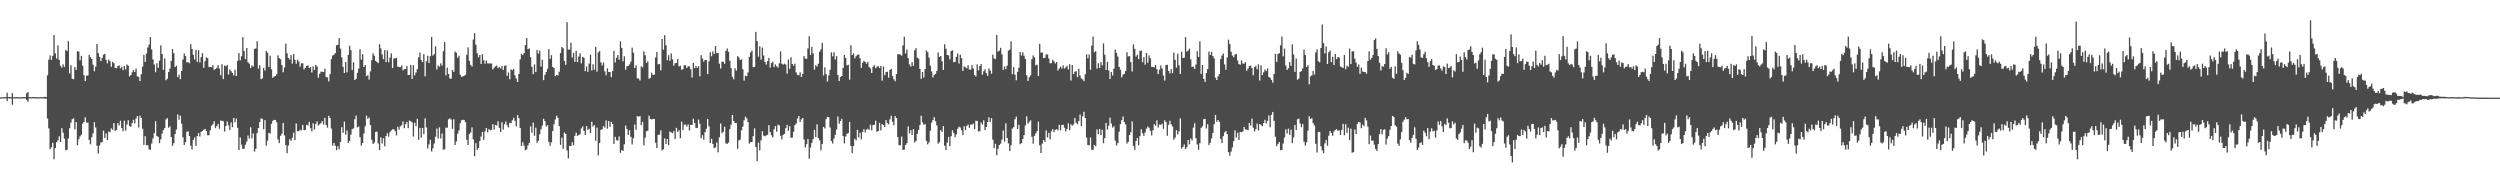 <?xml version="1.0" encoding="UTF-8"?>
<svg xmlns="http://www.w3.org/2000/svg" width="1920" height="150">
  <path d="M0 74.793h1v1.000H0zM1 74.642h1v1.000H1zM2 74.635h1v1.000H2zM3 74.631h1v1.000H3zM4 74.475h1v1.057H4zM5 71.182h1v6.498H5zM6 74.537h1v1.000H6zM7 74.617h1v1.000H7zM8 74.597h1v1.000H8zM9 71.502h1v8.936H9zM10 74.626h1v1.000H10zM11 74.665h1v1.000H11zM12 74.598h1v1.000H12zM13 74.592h1v1.040H13zM14 74.625h1v1.000H14zM15 74.679h1v1.000H15zM16 74.648h1v1.000H16zM17 74.550h1v1.000H17zM18 74.567h1v1.000H18zM19 74.557h1v1.000H19zM20 71.638h1v5.167H20zM21 70.715h1v7.396H21zM22 74.588h1v1.000H22zM23 74.568h1v1.000H23zM24 74.636h1v1.000H24zM25 74.465h1v1.000H25zM26 74.576h1v1.000H26zM27 74.652h1v1.000H27zM28 74.657h1v1.000H28zM29 74.660h1v1.000H29zM30 74.577h1v1.000H30zM31 74.592h1v1.000H31zM32 74.611h1v1.000H32zM33 74.587h1v1.000H33zM34 74.259h1v1.542H34zM35 74.608h1v1.193H35zM36 57.826h1v33.210H36zM37 45.817h1v52.781H37zM38 42.595h1v71.868H38zM39 45.966h1v67.171H39zM40 42.871h1v66.801H40zM41 26.895h1v95.433H41zM42 40.938h1v72.703H42zM43 44.939h1v64.249H43zM44 34.881h1v72.914H44zM45 46.029h1v58.609H45zM46 50.495h1v58.624H46zM47 51.877h1v46.551H47zM48 49.399h1v52.470H48zM49 51.398h1v55.113H49zM50 38.244h1v77.168H50zM51 39.194h1v75.799H51zM52 31.576h1v74.837H52zM53 56.476h1v41.958H53zM54 50.119h1v44.061H54zM55 60.505h1v31.031H55zM56 60.844h1v29.976H56zM57 51.506h1v47.853H57zM58 53.669h1v40.078H58zM59 39.269h1v72.251H59zM60 39.699h1v67.264H60zM61 46.347h1v58.395H61zM62 42.930h1v60.538H62zM63 50.426h1v44.609H63zM64 57.725h1v35.933H64zM65 62.245h1v27.861H65zM66 58.047h1v36.204H66zM67 57.943h1v36.095H67zM68 42.119h1v65.331H68zM69 43.927h1v66.906H69zM70 45.289h1v60.131H70zM71 49.671h1v52.781H71zM72 54.671h1v39.164H72zM73 51.183h1v46.739H73zM74 33.816h1v78.085H74zM75 40.749h1v77.139H75zM76 43.666h1v68.092H76zM77 46.964h1v62.443H77zM78 44.401h1v64.686H78zM79 41.979h1v58.321H79zM80 41.331h1v64.532H80zM81 45.959h1v56.536H81zM82 48.635h1v58.864H82zM83 45.655h1v55.407H83zM84 46.956h1v54.593H84zM85 51.232h1v47.399H85zM86 47.581h1v52.131H86zM87 48.524h1v45.988H87zM88 52.061h1v48.457H88zM89 52.404h1v47.358H89zM90 50.754h1v43.829H90zM91 50.221h1v46.109H91zM92 52.416h1v40.326H92zM93 51.265h1v47.035H93zM94 53.879h1v46.877H94zM95 50.621h1v42.098H95zM96 53.308h1v46.995H96zM97 49.492h1v46.157H97zM98 50.470h1v41.904H98zM99 58.694h1v38.024H99zM100 57.658h1v39.747H100zM101 55.528h1v38.989H101zM102 53.835h1v38.179H102zM103 55.259h1v39.479H103zM104 52.624h1v38.460H104zM105 58.657h1v30.435H105zM106 59.006h1v38.892H106zM107 62.183h1v26.717H107zM108 56.970h1v33.678H108zM109 51.257h1v47.622H109zM110 42.160h1v69.174H110zM111 47.567h1v57.036H111zM112 41.101h1v70.502H112zM113 36.520h1v74.949H113zM114 34.179h1v80.484H114zM115 28.429h1v86.601H115zM116 37.988h1v72.229H116zM117 45.593h1v60.740H117zM118 49.577h1v52.718H118zM119 55.499h1v37.594H119zM120 48.517h1v55.885H120zM121 52.095h1v53.040H121zM122 46.596h1v63.350H122zM123 34.858h1v72.221H123zM124 41.544h1v61.076H124zM125 53.614h1v46.218H125zM126 44.889h1v53.445H126zM127 61.584h1v30.139H127zM128 60.454h1v30.248H128zM129 55.359h1v42.674H129zM130 52.701h1v44.352H130zM131 46.807h1v58.414H131zM132 37.610h1v74.387H132zM133 40.915h1v69.040H133zM134 51.479h1v51.507H134zM135 50.502h1v48.962H135zM136 59.254h1v28.629H136zM137 57.274h1v34.616H137zM138 60.842h1v27.954H138zM139 54.487h1v40.478H139zM140 45.734h1v59.742H140zM141 41.006h1v70.364H141zM142 43.064h1v66.101H142zM143 47.914h1v53.319H143zM144 47.722h1v53.135H144zM145 48.588h1v55.865H145zM146 33.871h1v78.022H146zM147 37.585h1v77.165H147zM148 42.074h1v65.392H148zM149 45.661h1v59.842H149zM150 38.311h1v73.822H150zM151 47.553h1v57.000H151zM152 38.562h1v63.654H152zM153 47.916h1v56.930H153zM154 43.944h1v57.340H154zM155 40.861h1v59.690H155zM156 52.146h1v47.494H156zM157 47.013h1v51.991H157zM158 44.024h1v56.524H158zM159 44.708h1v59.137H159zM160 51.517h1v52.369H160zM161 51.386h1v48.644H161zM162 51.732h1v44.878H162zM163 50.026h1v45.400H163zM164 53.593h1v39.581H164zM165 53.024h1v45.399H165zM166 52.122h1v44.761H166zM167 50.017h1v45.182H167zM168 52.699h1v46.143H168zM169 57.865h1v34.722H169zM170 49.366h1v43.405H170zM171 60.737h1v32.417H171zM172 50.332h1v50.763H172zM173 50.876h1v45.883H173zM174 49.808h1v43.474H174zM175 57.212h1v38.991H175zM176 53.333h1v46.414H176zM177 54.709h1v39.300H177zM178 56.035h1v41.675H178zM179 57.965h1v32.624H179zM180 53.493h1v40.524H180zM181 58.364h1v32.645H181zM182 46.738h1v51.404H182zM183 40.753h1v74.483H183zM184 46.273h1v59.308H184zM185 43.179h1v67.930H185zM186 28.519h1v85.853H186zM187 39.208h1v74.944H187zM188 45.352h1v65.757H188zM189 36.868h1v71.865H189zM190 47.878h1v56.231H190zM191 48.913h1v57.549H191zM192 52.198h1v45.532H192zM193 50.206h1v56.012H193zM194 51.153h1v51.338H194zM195 37.528h1v78.849H195zM196 37.220h1v77.054H196zM197 31.638h1v70.681H197zM198 52.755h1v45.621H198zM199 50.141h1v43.649H199zM200 60.809h1v30.056H200zM201 60.155h1v31.149H201zM202 52.033h1v47.210H202zM203 54.188h1v38.056H203zM204 39.072h1v72.859H204zM205 40.464h1v67.633H205zM206 51.465h1v50.609H206zM207 42.731h1v59.826H207zM208 53.187h1v41.924H208zM209 59.735h1v33.104H209zM210 58.774h1v33.304H210zM211 58.376h1v33.790H211zM212 57.022h1v36.861H212zM213 42.494h1v64.646H213zM214 44.632h1v65.272H214zM215 45.516h1v58.783H215zM216 49.929h1v52.761H216zM217 55.518h1v38.877H217zM218 51.787h1v52.204H218zM219 33.500h1v77.981H219zM220 40.974h1v76.683H220zM221 44.490h1v67.223H221zM222 45.728h1v61.262H222zM223 42.334h1v65.805H223zM224 48.856h1v56.851H224zM225 41.442h1v60.465H225zM226 45.889h1v61.746H226zM227 48.947h1v45.952H227zM228 45.854h1v54.927H228zM229 47.264h1v53.517H229zM230 51.210h1v48.461H230zM231 48.629h1v51.515H231zM232 48.664h1v47.303H232zM233 53.339h1v46.629H233zM234 52.092h1v47.673H234zM235 50.704h1v45.153H235zM236 50.176h1v46.220H236zM237 52.299h1v41.245H237zM238 51.553h1v46.908H238zM239 55.672h1v45.219H239zM240 51.006h1v43.616H240zM241 53.833h1v45.689H241zM242 49.881h1v45.456H242zM243 51.083h1v42.122H243zM244 59.702h1v36.703H244zM245 56.798h1v38.623H245zM246 55.054h1v39.563H246zM247 55.070h1v37.895H247zM248 55.355h1v40.237H248zM249 52.738h1v37.761H249zM250 59.207h1v36.772H250zM251 59.471h1v38.566H251zM252 62.521h1v26.389H252zM253 56.956h1v33.701H253zM254 45.422h1v53.295H254zM255 42.655h1v69.125H255zM256 41.930h1v67.849H256zM257 40.809h1v71.128H257zM258 34.767h1v80.586H258zM259 34.339h1v77.979H259zM260 29.243h1v85.455H260zM261 37.319h1v71.676H261zM262 44.085h1v53.593H262zM263 51.295h1v50.739H263zM264 56.049h1v37.410H264zM265 47.661h1v55.834H265zM266 55.554h1v44.601H266zM267 42.161h1v67.565H267zM268 35.142h1v73.050H268zM269 38.627h1v64.770H269zM270 53.798h1v45.434H270zM271 47.806h1v50.729H271zM272 61.417h1v30.171H272zM273 60.612h1v28.162H273zM274 55.919h1v41.945H274zM275 52.650h1v44.553H275zM276 37.848h1v67.532H276zM277 45.768h1v66.065H277zM278 41.601h1v68.205H278zM279 51.463h1v51.161H279zM280 49.907h1v47.125H280zM281 58.400h1v30.414H281zM282 57.747h1v33.549H282zM283 61.149h1v29.181H283zM284 54.772h1v41.298H284zM285 46.228h1v61.064H285zM286 40.961h1v69.687H286zM287 42.774h1v66.752H287zM288 46.673h1v54.734H288zM289 47.577h1v53.517H289zM290 48.492h1v61.669H290zM291 33.972h1v81.212H291zM292 37.161h1v68.289H292zM293 41.851h1v68.336H293zM294 45.409h1v60.710H294zM295 38.486h1v73.864H295zM296 47.738h1v56.718H296zM297 38.778h1v63.554H297zM298 47.789h1v57.187H298zM299 44.237h1v57.278H299zM300 40.912h1v59.340H300zM301 52.156h1v47.212H301zM302 44.907h1v54.341H302zM303 44.858h1v55.876H303zM304 44.444h1v59.531H304zM305 51.107h1v46.276H305zM306 51.529h1v48.098H306zM307 51.548h1v45.530H307zM308 50.185h1v45.948H308zM309 53.956h1v39.391H309zM310 53.116h1v45.338H310zM311 52.936h1v42.476H311zM312 50.650h1v43.013H312zM313 57.639h1v40.798H313zM314 57.552h1v34.998H314zM315 49.828h1v43.335H315zM316 60.627h1v33.341H316zM317 50.093h1v54.806H317zM318 57.879h1v36.432H318zM319 55.611h1v41.315H319zM320 53.091h1v38.194H320zM321 44.103h1v63.267H321zM322 40.377h1v57.849H322zM323 46.004h1v59.766H323zM324 47.726h1v50.596H324zM325 41.559h1v61.466H325zM326 58.588h1v32.319H326zM327 46.991h1v50.901H327zM328 42.790h1v71.271H328zM329 48.404h1v62.502H329zM330 43.091h1v64.260H330zM331 28.354h1v87.971H331zM332 42.704h1v71.217H332zM333 41.563h1v68.667H333zM334 35.554h1v69.441H334zM335 53.338h1v45.388H335zM336 50.220h1v56.114H336zM337 51.262h1v46.528H337zM338 48.637h1v57.760H338zM339 50.280h1v52.199H339zM340 39.389h1v75.546H340zM341 32.286h1v82.329H341zM342 57.839h1v40.164H342zM343 51.985h1v46.092H343zM344 56.801h1v34.863H344zM345 60.190h1v30.697H345zM346 60.540h1v31.248H346zM347 53.741h1v45.152H347zM348 55.218h1v36.425H348zM349 39.519h1v71.836H349zM350 40.533h1v68.123H350zM351 44.336h1v58.380H351zM352 42.731h1v57.401H352zM353 57.434h1v37.180H353zM354 58.984h1v33.408H354zM355 58.683h1v33.275H355zM356 58.231h1v33.978H356zM357 57.422h1v36.452H357zM358 42.034h1v65.344H358zM359 36.362h1v74.989H359zM360 46.747h1v56.125H360zM361 49.796h1v52.055H361zM362 51.124h1v46.711H362zM363 30.353h1v76.736H363zM364 25.482h1v94.441H364zM365 34.299h1v75.612H365zM366 40.918h1v74.162H366zM367 44.040h1v69.572H367zM368 42.236h1v66.163H368zM369 49.136h1v55.714H369zM370 41.593h1v59.725H370zM371 46.250h1v61.188H371zM372 48.953h1v51.982H372zM373 46.480h1v51.829H373zM374 48.701h1v52.906H374zM375 48.743h1v50.491H375zM376 48.744h1v51.347H376zM377 48.766h1v50.947H377zM378 53.315h1v42.133H378zM379 52.012h1v47.593H379zM380 50.899h1v45.042H380zM381 50.326h1v46.092H381zM382 52.397h1v40.806H382zM383 51.372h1v46.903H383zM384 52.659h1v48.698H384zM385 50.705h1v43.210H385zM386 53.723h1v45.800H386zM387 50.588h1v44.849H387zM388 50.210h1v43.067H388zM389 58.191h1v37.958H389zM390 55.644h1v42.190H390zM391 60.858h1v33.513H391zM392 53.342h1v41.283H392zM393 53.942h1v38.456H393zM394 52.912h1v37.567H394zM395 57.851h1v34.950H395zM396 60.389h1v36.711H396zM397 62.947h1v25.485H397zM398 56.770h1v33.946H398zM399 45.583h1v52.755H399zM400 41.364h1v70.814H400zM401 42.303h1v66.954H401zM402 40.739h1v71.062H402zM403 34.549h1v80.860H403zM404 29.295h1v85.445H404zM405 37.801h1v73.895H405zM406 37.241h1v72.520H406zM407 43.918h1v53.171H407zM408 51.284h1v50.720H408zM409 56.960h1v37.200H409zM410 49.409h1v54.871H410zM411 55.335h1v42.724H411zM412 38.332h1v71.314H412zM413 41.201h1v66.896H413zM414 38.820h1v64.340H414zM415 51.080h1v48.267H415zM416 45.859h1v50.608H416zM417 61.546h1v29.701H417zM418 57.486h1v35.503H418zM419 55.302h1v41.888H419zM420 52.791h1v43.294H420zM421 37.780h1v71.113H421zM422 45.198h1v66.752H422zM423 42.337h1v66.994H423zM424 51.368h1v49.304H424zM425 52.255h1v43.174H425zM426 58.498h1v33.273H426zM427 57.641h1v31.228H427zM428 57.982h1v32.540H428zM429 55.072h1v41.789H429zM430 40.735h1v70.545H430zM431 36.114h1v69.677H431zM432 37.047h1v77.245H432zM433 46.808h1v54.929H433zM434 49.819h1v53.099H434zM435 17.051h1v98.464H435zM436 38.064h1v83.562H436zM437 38.109h1v73.927H437zM438 32.805h1v79.399H438zM439 44.173h1v65.016H439zM440 40.604h1v71.056H440zM441 47.532h1v56.739H441zM442 39.075h1v62.812H442zM443 47.720h1v56.693H443zM444 43.398h1v60.268H444zM445 40.910h1v62.101H445zM446 48.672h1v49.970H446zM447 43.600h1v53.423H447zM448 44.404h1v56.087H448zM449 54.626h1v49.115H449zM450 51.071h1v45.723H450zM451 55.150h1v44.646H451zM452 48.804h1v50.000H452zM453 42.006h1v60.213H453zM454 54.137h1v39.428H454zM455 49.362h1v47.873H455zM456 53.536h1v42.518H456zM457 36.054h1v72.052H457zM458 55.065h1v42.893H458zM459 40.244h1v79.121H459zM460 39.232h1v70.651H460zM461 47.901h1v51.895H461zM462 50.281h1v48.882H462zM463 47.993h1v48.827H463zM464 54.794h1v43.188H464zM465 57.849h1v34.625H465zM466 52.494h1v46.278H466zM467 55.318h1v37.622H467zM468 55.277h1v42.119H468zM469 59.238h1v34.378H469zM470 54.613h1v40.663H470zM471 39.087h1v71.460H471zM472 47.900h1v57.168H472zM473 44.332h1v63.274H473zM474 42.309h1v65.685H474zM475 45.815h1v58.967H475zM476 31.753h1v85.650H476zM477 36.782h1v78.490H477zM478 47.048h1v68.845H478zM479 43.332h1v67.503H479zM480 53.526h1v42.890H480zM481 50.884h1v48.258H481zM482 50.685h1v52.905H482zM483 49.464h1v50.562H483zM484 47.285h1v57.771H484zM485 36.624h1v74.341H485zM486 40.433h1v65.795H486zM487 52.223h1v43.405H487zM488 50.194h1v49.494H488zM489 60.158h1v29.082H489zM490 60.430h1v29.100H490zM491 61.856h1v27.269H491zM492 50.936h1v45.207H492zM493 51.698h1v41.920H493zM494 39.387h1v72.281H494zM495 42.371h1v63.414H495zM496 48.353h1v52.467H496zM497 47.196h1v53.128H497zM498 60.535h1v28.286H498zM499 59.740h1v31.653H499zM500 55.827h1v35.960H500zM501 57.559h1v33.746H501zM502 57.271h1v34.142H502zM503 44.161h1v65.459H503zM504 39.924h1v73.812H504zM505 49.425h1v54.159H505zM506 49.122h1v54.323H506zM507 54.036h1v46.063H507zM508 29.953h1v85.490H508zM509 38.221h1v76.479H509zM510 27.055h1v79.265H510zM511 34.765h1v75.800H511zM512 46.210h1v60.563H512zM513 42.380h1v69.054H513zM514 46.712h1v54.301H514zM515 41.007h1v60.678H515zM516 45.590h1v56.718H516zM517 50.406h1v50.238H517zM518 48.478h1v58.326H518zM519 48.378h1v49.827H519zM520 45.326h1v55.952H520zM521 50.927h1v49.146H521zM522 50.471h1v55.606H522zM523 53.541h1v39.903H523zM524 53.170h1v46.767H524zM525 50.050h1v45.808H525zM526 50.230h1v45.417H526zM527 52.276h1v44.906H527zM528 50.890h1v44.625H528zM529 51.013h1v49.251H529zM530 53.158h1v42.760H530zM531 59.469h1v36.499H531zM532 48.368h1v42.826H532zM533 52.317h1v42.096H533zM534 50.614h1v47.533H534zM535 52.139h1v46.222H535zM536 50.859h1v40.964H536zM537 58.606h1v36.433H537zM538 42.401h1v63.783H538zM539 44.878h1v58.950H539zM540 47.365h1v59.957H540zM541 46.094h1v55.448H541zM542 46.083h1v52.835H542zM543 56.957h1v34.456H543zM544 47.036h1v49.989H544zM545 40.094h1v69.777H545zM546 43.193h1v63.377H546zM547 39.414h1v71.146H547zM548 41.406h1v72.368H548zM549 35.380h1v77.854H549zM550 40.875h1v68.575H550zM551 40.765h1v76.208H551zM552 48.907h1v56.499H552zM553 52.634h1v42.224H553zM554 47.300h1v55.003H554zM555 47.468h1v53.735H555zM556 48.974h1v48.333H556zM557 39.090h1v70.983H557zM558 37.206h1v73.293H558zM559 39.748h1v69.774H559zM560 46.704h1v52.493H560zM561 52.341h1v43.437H561zM562 58.974h1v29.367H562zM563 60.861h1v32.061H563zM564 52.449h1v42.080H564zM565 54.246h1v40.241H565zM566 43.176h1v71.094H566zM567 44.223h1v63.534H567zM568 46.049h1v61.183H568zM569 45.570h1v54.510H569zM570 53.260h1v44.003H570zM571 61.934h1v30.426H571zM572 58.154h1v31.443H572zM573 58.496h1v32.371H573zM574 55.664h1v38.144H574zM575 43.615h1v66.658H575zM576 40.272h1v68.982H576zM577 38.895h1v70.176H577zM578 51.623h1v52.911H578zM579 51.361h1v47.255H579zM580 24.499h1v88.376H580zM581 31.653h1v92.151H581zM582 43.504h1v65.992H582zM583 35.597h1v79.892H583zM584 45.842h1v61.914H584zM585 36.477h1v64.349H585zM586 42.609h1v61.548H586zM587 47.503h1v57.206H587zM588 49.637h1v54.391H588zM589 46.928h1v56.667H589zM590 44.484h1v51.655H590zM591 51.875h1v49.589H591zM592 48.451h1v55.494H592zM593 47.415h1v58.098H593zM594 51.503h1v47.763H594zM595 49.462h1v47.379H595zM596 50.915h1v50.199H596zM597 51.886h1v43.804H597zM598 48.592h1v47.783H598zM599 39.489h1v64.818H599zM600 49.023h1v58.094H600zM601 49.604h1v54.022H601zM602 48.865h1v53.869H602zM603 49.602h1v48.815H603zM604 56.602h1v39.298H604zM605 45.748h1v54.687H605zM606 52.771h1v44.142H606zM607 43.986h1v61.789H607zM608 49.175h1v56.424H608zM609 50.551h1v50.659H609zM610 48.906h1v47.207H610zM611 55.618h1v39.270H611zM612 57.471h1v33.607H612zM613 57.861h1v31.212H613zM614 55.557h1v38.180H614zM615 59.124h1v32.562H615zM616 56.821h1v33.865H616zM617 42.978h1v64.127H617zM618 44.935h1v68.427H618zM619 45.143h1v65.587H619zM620 37.220h1v69.487H620zM621 27.795h1v94.131H621zM622 42.235h1v71.144H622zM623 35.977h1v73.811H623zM624 40.908h1v65.916H624zM625 53.468h1v46.265H625zM626 50.062h1v55.312H626zM627 51.101h1v44.392H627zM628 48.953h1v57.081H628zM629 39.671h1v68.100H629zM630 37.871h1v77.653H630zM631 32.847h1v77.830H631zM632 57.977h1v39.529H632zM633 51.697h1v46.982H633zM634 56.924h1v34.638H634zM635 62.544h1v27.222H635zM636 58.008h1v31.999H636zM637 53.577h1v44.347H637zM638 40.175h1v68.150H638zM639 43.268h1v66.976H639zM640 40.147h1v66.352H640zM641 45.648h1v57.867H641zM642 43.106h1v56.390H642zM643 57.577h1v31.924H643zM644 62.251h1v32.768H644zM645 59.198h1v33.731H645zM646 58.406h1v32.838H646zM647 52.193h1v52.294H647zM648 42.220h1v67.974H648zM649 44.483h1v60.312H649zM650 50.184h1v52.642H650zM651 49.725h1v52.399H651zM652 61.208h1v32.363H652zM653 34.732h1v77.309H653zM654 42.270h1v75.367H654zM655 40.890h1v71.286H655zM656 44.775h1v61.723H656zM657 43.186h1v64.653H657zM658 42.020h1v57.659H658zM659 41.820h1v63.666H659zM660 44.710h1v57.197H660zM661 52.099h1v54.900H661zM662 48.172h1v53.218H662zM663 46.742h1v52.408H663zM664 47.629h1v54.171H664zM665 48.923h1v50.663H665zM666 47.452h1v51.391H666zM667 51.358h1v48.374H667zM668 52.595h1v43.124H668zM669 56.072h1v44.042H669zM670 51.262h1v44.755H670zM671 50.057h1v45.740H671zM672 52.359h1v40.325H672zM673 51.248h1v50.077H673zM674 50.783h1v49.900H674zM675 52.226h1v42.104H675zM676 50.688h1v49.498H676zM677 61.947h1v33.412H677zM678 51.083h1v44.970H678zM679 57.820h1v39.769H679zM680 55.382h1v36.823H680zM681 55.113h1v39.504H681zM682 59.650h1v35.810H682zM683 53.779h1v37.904H683zM684 52.855h1v36.067H684zM685 58.371h1v35.167H685zM686 60.896h1v35.291H686zM687 62.426h1v26.702H687zM688 56.885h1v33.776H688zM689 41.686h1v63.510H689zM690 41.555h1v69.962H690zM691 41.984h1v69.579H691zM692 42.730h1v62.193H692zM693 34.921h1v80.275H693zM694 28.209h1v86.664H694zM695 41.069h1v70.229H695zM696 37.986h1v72.007H696zM697 44.663h1v52.474H697zM698 49.458h1v53.025H698zM699 51.148h1v48.792H699zM700 47.738h1v55.898H700zM701 50.572h1v48.589H701zM702 38.594h1v70.839H702zM703 36.999h1v71.244H703zM704 44.292h1v58.458H704zM705 45.062h1v54.681H705zM706 52.950h1v43.132H706zM707 60.494h1v28.442H707zM708 55.298h1v38.760H708zM709 59.478h1v36.433H709zM710 53.063h1v42.177H710zM711 38.778h1v69.383H711zM712 40.126h1v70.761H712zM713 44.190h1v65.194H713zM714 50.400h1v49.992H714zM715 54.832h1v39.372H715zM716 59.450h1v32.787H716zM717 57.577h1v32.458H717zM718 56.774h1v36.303H718zM719 54.601h1v41.693H719zM720 40.242h1v70.112H720zM721 43.704h1v65.524H721zM722 43.027h1v56.891H722zM723 47.051h1v54.271H723zM724 53.742h1v43.095H724zM725 34.007h1v77.926H725zM726 37.468h1v77.827H726zM727 42.226h1v67.307H727zM728 42.534h1v62.617H728zM729 45.573h1v66.740H729zM730 39.178h1v65.430H730zM731 38.659h1v61.450H731zM732 47.835h1v54.341H732zM733 47.546h1v57.901H733zM734 43.686h1v59.599H734zM735 41.130h1v57.801H735zM736 48.806h1v48.550H736zM737 42.026h1v55.896H737zM738 44.708h1v55.298H738zM739 54.469h1v49.323H739zM740 51.007h1v45.913H740zM741 51.733h1v48.218H741zM742 52.472h1v44.194H742zM743 50.140h1v45.518H743zM744 53.426h1v44.727H744zM745 53.429h1v42.252H745zM746 50.018h1v45.698H746zM747 52.666h1v42.294H747zM748 57.595h1v41.566H748zM749 58.794h1v33.863H749zM750 49.478h1v43.509H750zM751 54.046h1v46.979H751zM752 50.746h1v49.924H752zM753 49.200h1v44.908H753zM754 57.412h1v38.279H754zM755 54.713h1v37.717H755zM756 53.173h1v46.722H756zM757 56.177h1v41.355H757zM758 58.243h1v35.448H758zM759 52.526h1v37.592H759zM760 54.241h1v39.485H760zM761 56.566h1v34.169H761zM762 41.979h1v65.298H762zM763 44.946h1v68.814H763zM764 45.409h1v65.053H764zM765 26.847h1v92.402H765zM766 39.632h1v74.632H766zM767 38.928h1v72.412H767zM768 36.691h1v73.588H768zM769 41.725h1v65.485H769zM770 53.663h1v46.609H770zM771 50.970h1v57.710H771zM772 53.081h1v41.663H772zM773 50.367h1v55.604H773zM774 38.877h1v71.274H774zM775 38.057h1v77.953H775zM776 31.677h1v80.005H776zM777 56.967h1v41.811H777zM778 51.560h1v46.132H778zM779 57.357h1v34.274H779zM780 61.668h1v27.869H780zM781 55.208h1v43.855H781zM782 52.034h1v43.804H782zM783 39.925h1v70.797H783zM784 42.658h1v67.294H784zM785 40.143h1v66.681H785zM786 42.817h1v60.982H786zM787 45.317h1v51.062H787zM788 57.761h1v31.590H788zM789 62.154h1v32.809H789zM790 59.334h1v34.243H790zM791 57.897h1v34.506H791zM792 45.409h1v59.655H792zM793 42.569h1v67.747H793zM794 44.023h1v60.273H794zM795 50.196h1v52.327H795zM796 49.672h1v51.047H796zM797 58.353h1v35.092H797zM798 33.604h1v77.905H798zM799 40.404h1v77.142H799zM800 40.360h1v69.995H800zM801 44.658h1v62.869H801zM802 44.323h1v64.670H802zM803 41.743h1v58.440H803zM804 41.930h1v63.629H804zM805 44.946h1v57.107H805zM806 48.614h1v58.452H806zM807 48.485h1v52.377H807zM808 45.866h1v53.322H808zM809 47.157h1v54.417H809zM810 48.745h1v51.017H810zM811 47.628h1v51.599H811zM812 54.158h1v46.010H812zM813 52.573h1v43.222H813zM814 51.126h1v48.937H814zM815 52.631h1v43.396H815zM816 50.171h1v45.572H816zM817 52.620h1v45.501H817zM818 51.765h1v49.160H818zM819 50.408h1v48.602H819zM820 53.367h1v41.344H820zM821 49.315h1v50.665H821zM822 61.857h1v33.596H822zM823 49.914h1v46.666H823zM824 56.858h1v38.707H824zM825 55.114h1v35.566H825zM826 54.674h1v39.657H826zM827 59.254h1v36.128H827zM828 52.799h1v40.124H828zM829 58.006h1v29.898H829zM830 60.281h1v36.490H830zM831 61.005h1v28.297H831zM832 62.364h1v23.484H832zM833 56.995h1v33.633H833zM834 41.691h1v64.028H834zM835 44.810h1v66.528H835zM836 41.820h1v69.723H836zM837 53.561h1v52.011H837zM838 35.031h1v80.031H838zM839 28.061h1v86.929H839zM840 40.071h1v71.181H840zM841 39.255h1v73.038H841zM842 52.699h1v46.690H842zM843 48.627h1v54.409H843zM844 52.202h1v46.796H844zM845 47.770h1v56.064H845zM846 50.250h1v49.416H846zM847 33.379h1v76.643H847zM848 42.002h1v64.065H848zM849 53.777h1v40.617H849zM850 47.483h1v52.114H850zM851 54.115h1v42.507H851zM852 60.679h1v29.629H852zM853 55.240h1v39.634H853zM854 57.965h1v40.046H854zM855 52.725h1v44.178H855zM856 38.060h1v69.847H856zM857 40.710h1v71.014H857zM858 43.443h1v66.508H858zM859 51.336h1v49.826H859zM860 53.531h1v41.787H860zM861 59.451h1v32.869H861zM862 57.313h1v32.192H862zM863 56.795h1v36.966H863zM864 54.463h1v41.109H864zM865 40.071h1v70.210H865zM866 43.384h1v65.547H866zM867 43.037h1v60.617H867zM868 47.793h1v53.726H868zM869 54.883h1v38.329H869zM870 34.068h1v77.935H870zM871 37.500h1v77.549H871zM872 43.467h1v64.874H872zM873 42.039h1v63.994H873zM874 45.341h1v66.170H874zM875 39.093h1v65.435H875zM876 38.804h1v60.458H876zM877 47.735h1v54.673H877zM878 43.851h1v60.555H878zM879 49.715h1v52.027H879zM880 40.678h1v58.150H880zM881 48.245h1v48.983H881zM882 42.538h1v55.578H882zM883 44.818h1v55.654H883zM884 51.280h1v52.704H884zM885 51.455h1v48.557H885zM886 51.759h1v43.600H886zM887 49.966h1v46.555H887zM888 53.211h1v39.277H888zM889 56.908h1v41.017H889zM890 53.487h1v42.181H890zM891 50.271h1v45.585H891zM892 52.634h1v42.325H892zM893 58.012h1v40.886H893zM894 61.891h1v30.503H894zM895 49.875h1v43.884H895zM896 49.742h1v54.504H896zM897 54.462h1v41.422H897zM898 56.381h1v36.319H898zM899 53.067h1v42.485H899zM900 56.162h1v41.036H900zM901 40.418h1v66.906H901zM902 45.999h1v59.753H902zM903 51.930h1v48.079H903zM904 41.193h1v62.067H904zM905 50.114h1v50.725H905zM906 56.824h1v34.060H906zM907 39.755h1v74.326H907zM908 44.596h1v68.250H908zM909 44.299h1v66.663H909zM910 28.445h1v86.045H910zM911 39.650h1v73.445H911zM912 38.833h1v68.679H912zM913 37.366h1v73.438H913zM914 45.491h1v60.847H914zM915 51.407h1v56.512H915zM916 51.126h1v46.941H916zM917 52.939h1v41.744H917zM918 49.559h1v56.656H918zM919 39.380h1v71.623H919zM920 43.721h1v71.256H920zM921 31.687h1v78.314H921zM922 56.802h1v41.368H922zM923 49.927h1v47.157H923zM924 60.518h1v31.046H924zM925 62.879h1v28.471H925zM926 56.040h1v42.646H926zM927 53.027h1v42.390H927zM928 39.614h1v71.857H928zM929 42.300h1v67.376H929zM930 39.865h1v66.454H930zM931 43.000h1v59.142H931zM932 44.806h1v50.555H932zM933 59.717h1v28.577H933zM934 61.446h1v32.015H934zM935 58.674h1v33.488H935zM936 56.877h1v36.779H936zM937 45.374h1v61.254H937zM938 42.708h1v67.217H938zM939 41.154h1v63.434H939zM940 49.509h1v52.155H940zM941 53.566h1v47.019H941zM942 44.104h1v58.976H942zM943 30.399h1v86.477H943zM944 33.886h1v85.717H944zM945 39.771h1v76.615H945zM946 42.671h1v70.607H946zM947 43.999h1v64.380H947zM948 41.939h1v58.185H948zM949 41.411h1v64.225H949zM950 46.442h1v55.539H950zM951 49.253h1v58.216H951zM952 49.647h1v51.610H952zM953 46.388h1v55.070H953zM954 48.672h1v52.401H954zM955 48.957h1v48.571H955zM956 47.695h1v51.639H956zM957 54.343h1v45.245H957zM958 52.613h1v47.392H958zM959 50.765h1v43.689H959zM960 50.360h1v46.050H960zM961 52.278h1v38.797H961zM962 57.810h1v40.255H962zM963 51.526h1v49.478H963zM964 50.586h1v48.573H964zM965 53.210h1v41.736H965zM966 49.464h1v50.720H966zM967 61.843h1v33.367H967zM968 50.189h1v45.929H968zM969 57.673h1v39.236H969zM970 55.559h1v38.891H970zM971 53.395h1v38.617H971zM972 54.584h1v40.228H972zM973 52.588h1v40.220H973zM974 59.098h1v29.572H974zM975 59.767h1v37.979H975zM976 61.361h1v26.834H976zM977 63.434h1v22.531H977zM978 56.782h1v36.050H978zM979 41.277h1v63.689H979zM980 47.538h1v64.681H980zM981 41.458h1v69.107H981zM982 40.860h1v68.315H982zM983 34.840h1v80.503H983zM984 28.038h1v87.121H984zM985 43.270h1v66.964H985zM986 37.250h1v68.356H986zM987 50.279h1v49.036H987zM988 53.727h1v48.853H988zM989 52.397h1v46.433H989zM990 47.681h1v55.914H990zM991 50.585h1v48.884H991zM992 34.044h1v75.899H992zM993 41.780h1v63.739H993zM994 55.181h1v40.746H994zM995 44.958h1v54.885H995zM996 61.243h1v30.410H996zM997 60.336h1v30.825H997zM998 55.231h1v39.614H998zM999 54.645h1v43.032H999zM1000 52.589h1v42.661H1000zM1001 38.111h1v70.758H1001zM1002 42.209h1v69.598H1002zM1003 51.445h1v57.843H1003zM1004 50.058h1v50.247H1004zM1005 64.715h1v24.576H1005zM1006 58.617h1v32.797H1006zM1007 57.830h1v32.872H1007zM1008 54.593h1v40.033H1008zM1009 57.323h1v38.986H1009zM1010 40.298h1v70.105H1010zM1011 37.918h1v79.203H1011zM1012 47.038h1v54.364H1012zM1013 47.891h1v53.315H1013zM1014 36.881h1v75.525H1014zM1015 18.797h1v96.644H1015zM1016 33.140h1v84.549H1016zM1017 41.075h1v69.054H1017zM1018 35.795h1v71.729H1018zM1019 49.125h1v62.801H1019zM1020 40.116h1v64.076H1020zM1021 38.732h1v61.935H1021zM1022 47.696h1v54.462H1022zM1023 43.621h1v60.651H1023zM1024 49.933h1v51.134H1024zM1025 41.463h1v58.315H1025zM1026 45.390h1v53.852H1026zM1027 43.753h1v56.819H1027zM1028 44.166h1v55.867H1028zM1029 51.062h1v52.590H1029zM1030 51.627h1v48.098H1030zM1031 52.233h1v42.888H1031zM1032 42.232h1v61.659H1032zM1033 53.221h1v42.162H1033zM1034 50.487h1v51.514H1034zM1035 51.373h1v46.628H1035zM1036 37.266h1v70.349H1036zM1037 49.184h1v49.629H1037zM1038 39.498h1v77.855H1038zM1039 39.338h1v77.478H1039zM1040 44.985h1v54.522H1040zM1041 48.147h1v54.767H1041zM1042 51.302h1v43.807H1042zM1043 49.547h1v44.087H1043zM1044 56.734h1v37.388H1044zM1045 51.937h1v46.527H1045zM1046 54.906h1v40.766H1046zM1047 55.243h1v41.654H1047zM1048 55.394h1v35.102H1048zM1049 56.587h1v35.930H1049zM1050 46.881h1v50.356H1050zM1051 39.454h1v71.302H1051zM1052 45.877h1v58.236H1052zM1053 44.478h1v63.538H1053zM1054 42.210h1v65.775H1054zM1055 30.746h1v80.345H1055zM1056 29.479h1v84.907H1056zM1057 37.595h1v78.372H1057zM1058 43.028h1v67.690H1058zM1059 48.197h1v54.752H1059zM1060 54.123h1v45.119H1060zM1061 50.815h1v52.325H1061zM1062 51.229h1v48.454H1062zM1063 49.146h1v50.174H1063zM1064 37.136h1v73.929H1064zM1065 41.782h1v64.624H1065zM1066 40.060h1v64.442H1066zM1067 52.788h1v46.868H1067zM1068 51.280h1v45.555H1068zM1069 59.632h1v29.389H1069zM1070 60.525h1v29.381H1070zM1071 50.958h1v45.322H1071zM1072 56.624h1v40.604H1072zM1073 39.354h1v70.984H1073zM1074 41.048h1v70.925H1074zM1075 42.050h1v64.950H1075zM1076 48.294h1v53.193H1076zM1077 53.930h1v39.620H1077zM1078 61.391h1v30.489H1078zM1079 59.783h1v30.169H1079zM1080 55.866h1v35.855H1080zM1081 56.776h1v34.692H1081zM1082 43.812h1v63.864H1082zM1083 44.348h1v65.282H1083zM1084 41.951h1v64.004H1084zM1085 49.032h1v54.523H1085zM1086 49.527h1v48.227H1086zM1087 38.644h1v67.947H1087zM1088 31.669h1v83.653H1088zM1089 34.446h1v78.985H1089zM1090 37.989h1v71.920H1090zM1091 44.061h1v65.188H1091zM1092 44.459h1v66.896H1092zM1093 41.656h1v58.683H1093zM1094 39.807h1v62.070H1094zM1095 44.761h1v59.930H1095zM1096 47.764h1v50.642H1096zM1097 51.326h1v55.580H1097zM1098 47.023h1v54.149H1098zM1099 45.436h1v53.048H1099zM1100 49.974h1v50.911H1100zM1101 50.515h1v49.903H1101zM1102 53.653h1v52.001H1102zM1103 53.082h1v47.113H1103zM1104 50.436h1v42.773H1104zM1105 50.198h1v45.692H1105zM1106 52.583h1v40.416H1106zM1107 54.311h1v42.799H1107zM1108 51.002h1v50.359H1108zM1109 51.435h1v43.649H1109zM1110 56.824h1v39.288H1110zM1111 48.833h1v42.097H1111zM1112 52.294h1v41.971H1112zM1113 51.887h1v46.693H1113zM1114 50.813h1v47.416H1114zM1115 59.387h1v33.722H1115zM1116 53.940h1v41.615H1116zM1117 54.945h1v39.274H1117zM1118 41.556h1v64.766H1118zM1119 47.795h1v59.550H1119zM1120 47.620h1v55.429H1120zM1121 43.392h1v58.364H1121zM1122 46.044h1v52.752H1122zM1123 55.126h1v40.760H1123zM1124 40.184h1v69.776H1124zM1125 43.860h1v64.042H1125zM1126 45.671h1v62.136H1126zM1127 38.443h1v71.148H1127zM1128 37.968h1v76.509H1128zM1129 35.520h1v77.068H1129zM1130 39.819h1v67.830H1130zM1131 42.247h1v74.700H1131zM1132 48.745h1v46.177H1132zM1133 48.154h1v53.766H1133zM1134 52.795h1v45.208H1134zM1135 46.375h1v52.302H1135zM1136 41.725h1v70.539H1136zM1137 40.128h1v73.239H1137zM1138 36.633h1v73.843H1138zM1139 57.584h1v37.668H1139zM1140 45.801h1v53.664H1140zM1141 59.075h1v31.093H1141zM1142 63.246h1v24.302H1142zM1143 57.974h1v35.292H1143zM1144 52.838h1v39.843H1144zM1145 46.673h1v54.014H1145zM1146 41.738h1v70.549H1146zM1147 41.777h1v67.260H1147zM1148 45.039h1v57.655H1148zM1149 45.903h1v52.613H1149zM1150 62.662h1v28.129H1150zM1151 61.730h1v30.696H1151zM1152 58.466h1v31.782H1152zM1153 56.557h1v35.988H1153zM1154 56.790h1v36.476H1154zM1155 43.730h1v66.472H1155zM1156 37.513h1v75.952H1156zM1157 50.544h1v54.447H1157zM1158 51.215h1v52.648H1158zM1159 39.133h1v71.859H1159zM1160 26.383h1v93.409H1160zM1161 36.095h1v88.678H1161zM1162 41.564h1v66.033H1162zM1163 43.182h1v71.261H1163zM1164 36.466h1v70.856H1164zM1165 48.475h1v55.117H1165zM1166 41.759h1v62.751H1166zM1167 47.168h1v57.357H1167zM1168 46.817h1v52.731H1168zM1169 44.998h1v58.779H1169zM1170 53.632h1v46.085H1170zM1171 49.257h1v51.716H1171zM1172 47.326h1v59.112H1172zM1173 47.517h1v49.063H1173zM1174 50.421h1v48.697H1174zM1175 53.781h1v47.283H1175zM1176 50.845h1v44.338H1176zM1177 47.242h1v48.008H1177zM1178 52.212h1v46.875H1178zM1179 38.792h1v67.516H1179zM1180 49.877h1v53.537H1180zM1181 50.987h1v46.870H1181zM1182 48.319h1v55.500H1182zM1183 49.658h1v48.692H1183zM1184 46.183h1v51.683H1184zM1185 51.186h1v50.241H1185zM1186 42.796h1v53.819H1186zM1187 50.050h1v55.499H1187zM1188 49.678h1v50.951H1188zM1189 49.018h1v51.989H1189zM1190 54.839h1v40.423H1190zM1191 55.549h1v35.172H1191zM1192 58.274h1v34.244H1192zM1193 59.608h1v32.742H1193zM1194 55.644h1v36.424H1194zM1195 53.752h1v39.728H1195zM1196 54.170h1v45.877H1196zM1197 41.588h1v72.312H1197zM1198 46.081h1v66.580H1198zM1199 43.287h1v67.492H1199zM1200 27.734h1v92.613H1200zM1201 42.888h1v70.637H1201zM1202 45.600h1v65.309H1202zM1203 35.914h1v69.929H1203zM1204 48.657h1v56.060H1204zM1205 49.988h1v56.356H1205zM1206 49.081h1v48.629H1206zM1207 49.586h1v52.214H1207zM1208 51.570h1v54.515H1208zM1209 37.813h1v77.825H1209zM1210 37.270h1v76.272H1210zM1211 31.798h1v73.808H1211zM1212 49.845h1v59.811H1212zM1213 51.912h1v40.952H1213zM1214 55.496h1v37.944H1214zM1215 60.202h1v31.305H1215zM1216 55.618h1v42.011H1216zM1217 51.321h1v42.696H1217zM1218 39.399h1v72.181H1218zM1219 40.004h1v66.743H1219zM1220 46.264h1v58.365H1220zM1221 42.836h1v59.018H1221zM1222 51.293h1v42.577H1222zM1223 58.816h1v34.416H1223zM1224 61.375h1v29.088H1224zM1225 58.317h1v34.031H1225zM1226 58.217h1v35.706H1226zM1227 42.126h1v65.272H1227zM1228 47.134h1v63.102H1228zM1229 44.344h1v61.622H1229zM1230 50.174h1v52.597H1230zM1231 55.626h1v39.384H1231zM1232 51.831h1v45.993H1232zM1233 33.255h1v78.447H1233zM1234 40.951h1v76.356H1234zM1235 44.819h1v67.194H1235zM1236 46.035h1v60.434H1236zM1237 43.980h1v63.825H1237zM1238 42.014h1v58.433H1238zM1239 41.760h1v63.711H1239zM1240 44.716h1v58.144H1240zM1241 47.828h1v59.202H1241zM1242 49.885h1v51.699H1242zM1243 46.559h1v54.327H1243zM1244 51.313h1v47.790H1244zM1245 47.909h1v51.631H1245zM1246 48.501h1v47.087H1246zM1247 52.497h1v47.341H1247zM1248 51.430h1v47.727H1248zM1249 51.012h1v51.568H1249zM1250 49.117h1v51.339H1250zM1251 51.781h1v39.953H1251zM1252 51.366h1v46.540H1252zM1253 52.744h1v47.867H1253zM1254 50.834h1v49.999H1254zM1255 53.827h1v45.424H1255zM1256 50.112h1v45.309H1256zM1257 51.158h1v42.272H1257zM1258 59.046h1v37.029H1258zM1259 57.488h1v38.862H1259zM1260 55.426h1v39.291H1260zM1261 55.138h1v37.245H1261zM1262 55.493h1v40.340H1262zM1263 52.617h1v37.998H1263zM1264 58.818h1v29.458H1264zM1265 60.806h1v35.939H1265zM1266 62.214h1v27.231H1266zM1267 56.779h1v33.883H1267zM1268 51.625h1v46.826H1268zM1269 42.757h1v69.008H1269zM1270 47.543h1v59.474H1270zM1271 41.438h1v69.312H1271zM1272 35.369h1v76.742H1272zM1273 34.259h1v81.343H1273zM1274 29.289h1v85.422H1274zM1275 37.450h1v72.456H1275zM1276 44.075h1v58.563H1276zM1277 49.155h1v53.271H1277zM1278 54.200h1v40.130H1278zM1279 48.946h1v55.070H1279zM1280 56.307h1v46.342H1280zM1281 46.350h1v63.372H1281zM1282 35.044h1v73.232H1282zM1283 37.556h1v65.623H1283zM1284 54.527h1v44.645H1284zM1285 46.249h1v51.696H1285zM1286 61.450h1v30.266H1286zM1287 60.295h1v28.261H1287zM1288 56.042h1v41.851H1288zM1289 52.803h1v44.489H1289zM1290 47.579h1v59.295H1290zM1291 38.929h1v71.733H1291zM1292 40.216h1v69.674H1292zM1293 51.699h1v51.975H1293zM1294 48.924h1v51.799H1294zM1295 58.552h1v30.007H1295zM1296 58.262h1v33.317H1296zM1297 61.411h1v28.630H1297zM1298 54.584h1v41.385H1298zM1299 46.137h1v59.231H1299zM1300 40.965h1v70.133H1300zM1301 42.881h1v66.703H1301zM1302 46.708h1v54.681H1302zM1303 47.666h1v50.735H1303zM1304 50.770h1v53.375H1304zM1305 33.540h1v77.914H1305zM1306 37.073h1v77.732H1306zM1307 41.963h1v67.873H1307zM1308 45.343h1v61.199H1308zM1309 39.253h1v73.039H1309zM1310 47.716h1v56.718H1310zM1311 39.017h1v63.117H1311zM1312 47.583h1v57.612H1312zM1313 44.158h1v57.528H1313zM1314 40.957h1v59.689H1314zM1315 51.455h1v47.581H1315zM1316 45.096h1v52.746H1316zM1317 42.321h1v57.680H1317zM1318 45.178h1v54.358H1318zM1319 51.138h1v52.404H1319zM1320 51.502h1v48.153H1320zM1321 51.713h1v45.366H1321zM1322 50.465h1v45.868H1322zM1323 54.380h1v39.472H1323zM1324 52.698h1v45.690H1324zM1325 52.130h1v43.272H1325zM1326 50.528h1v42.978H1326zM1327 52.770h1v45.801H1327zM1328 56.988h1v34.052H1328zM1329 48.989h1v43.716H1329zM1330 59.822h1v34.507H1330zM1331 49.938h1v50.021H1331zM1332 50.751h1v48.620H1332zM1333 49.347h1v43.465H1333zM1334 57.408h1v38.575H1334zM1335 53.096h1v47.092H1335zM1336 53.767h1v40.249H1336zM1337 56.910h1v40.595H1337zM1338 57.583h1v33.024H1338zM1339 53.139h1v38.776H1339zM1340 58.792h1v32.269H1340zM1341 46.718h1v52.113H1341zM1342 43.149h1v70.487H1342zM1343 46.100h1v67.108H1343zM1344 43.041h1v68.268H1344zM1345 27.530h1v93.620H1345zM1346 42.675h1v71.088H1346zM1347 45.848h1v64.526H1347zM1348 35.545h1v70.423H1348zM1349 47.935h1v55.827H1349zM1350 50.053h1v56.084H1350zM1351 51.047h1v47.327H1351zM1352 49.616h1v51.967H1352zM1353 48.738h1v57.170H1353zM1354 37.910h1v77.902H1354zM1355 38.623h1v74.870H1355zM1356 32.332h1v70.113H1356zM1357 51.798h1v46.501H1357zM1358 52.761h1v43.357H1358zM1359 60.238h1v30.068H1359zM1360 59.145h1v30.560H1360zM1361 51.929h1v47.337H1361zM1362 53.335h1v38.324H1362zM1363 39.587h1v71.333H1363zM1364 40.654h1v68.193H1364zM1365 51.319h1v50.686H1365zM1366 42.875h1v59.560H1366zM1367 50.943h1v43.335H1367zM1368 57.600h1v37.448H1368zM1369 62.597h1v27.162H1369zM1370 58.196h1v34.312H1370zM1371 57.940h1v36.005H1371zM1372 42.179h1v65.130H1372zM1373 45.119h1v65.441H1373zM1374 44.194h1v62.127H1374zM1375 50.117h1v52.774H1375zM1376 54.781h1v39.817H1376zM1377 51.918h1v45.773H1377zM1378 34.598h1v77.168H1378zM1379 40.678h1v77.269H1379zM1380 44.697h1v66.892H1380zM1381 46.436h1v60.000H1381zM1382 42.144h1v64.909H1382zM1383 48.767h1v52.586H1383zM1384 41.638h1v63.546H1384zM1385 46.031h1v61.216H1385zM1386 48.178h1v46.849H1386zM1387 45.780h1v55.048H1387zM1388 48.036h1v53.561H1388zM1389 51.505h1v47.369H1389zM1390 48.618h1v51.544H1390zM1391 48.591h1v47.129H1391zM1392 54.584h1v44.577H1392zM1393 52.660h1v47.419H1393zM1394 50.915h1v44.718H1394zM1395 50.102h1v46.003H1395zM1396 52.365h1v40.290H1396zM1397 51.172h1v47.069H1397zM1398 53.022h1v47.710H1398zM1399 50.596h1v42.355H1399zM1400 53.763h1v45.492H1400zM1401 49.912h1v45.469H1401zM1402 50.393h1v43.359H1402zM1403 58.515h1v37.906H1403zM1404 57.168h1v39.173H1404zM1405 54.949h1v39.500H1405zM1406 55.140h1v36.144H1406zM1407 53.969h1v41.714H1407zM1408 52.663h1v38.118H1408zM1409 57.899h1v30.686H1409zM1410 59.966h1v36.756H1410zM1411 62.618h1v26.264H1411zM1412 57.013h1v33.619H1412zM1413 46.740h1v52.081H1413zM1414 41.324h1v70.418H1414zM1415 42.403h1v66.795H1415zM1416 40.554h1v71.142H1416zM1417 35.330h1v79.549H1417zM1418 36.575h1v74.587H1418zM1419 28.174h1v86.561H1419zM1420 37.200h1v71.131H1420zM1421 44.135h1v53.572H1421zM1422 49.524h1v52.968H1422zM1423 55.552h1v37.459H1423zM1424 48.701h1v55.579H1424zM1425 52.803h1v51.220H1425zM1426 41.981h1v67.568H1426zM1427 35.667h1v72.312H1427zM1428 37.536h1v65.621H1428zM1429 53.562h1v45.835H1429zM1430 48.038h1v49.988H1430zM1431 61.326h1v30.250H1431zM1432 60.106h1v29.403H1432zM1433 55.371h1v40.290H1433zM1434 52.808h1v43.403H1434zM1435 44.764h1v60.628H1435zM1436 37.930h1v73.952H1436zM1437 41.505h1v68.292H1437zM1438 51.630h1v51.196H1438zM1439 51.866h1v46.245H1439zM1440 58.568h1v30.605H1440zM1441 57.767h1v33.924H1441zM1442 61.155h1v30.579H1442zM1443 54.767h1v42.200H1443zM1444 45.561h1v63.903H1444zM1445 40.149h1v70.037H1445zM1446 43.186h1v66.016H1446zM1447 46.854h1v54.369H1447zM1448 47.690h1v53.147H1448zM1449 48.154h1v56.230H1449zM1450 33.515h1v81.250H1450zM1451 37.082h1v68.433H1451zM1452 41.915h1v68.112H1452zM1453 46.190h1v61.170H1453zM1454 40.204h1v71.803H1454zM1455 47.651h1v56.803H1455zM1456 38.896h1v63.390H1456zM1457 47.769h1v57.199H1457zM1458 43.586h1v58.984H1458zM1459 41.414h1v61.428H1459zM1460 51.307h1v47.614H1460zM1461 42.449h1v54.472H1461zM1462 50.620h1v49.770H1462zM1463 44.387h1v59.584H1463zM1464 51.358h1v46.011H1464zM1465 51.436h1v48.429H1465zM1466 51.589h1v45.064H1466zM1467 50.160h1v45.897H1467zM1468 54.096h1v39.984H1468zM1469 55.571h1v42.870H1469zM1470 52.970h1v42.669H1470zM1471 50.572h1v44.017H1471zM1472 57.450h1v41.277H1472zM1473 57.341h1v35.415H1473zM1474 49.072h1v42.577H1474zM1475 60.769h1v33.120H1475zM1476 50.319h1v54.516H1476zM1477 57.582h1v36.632H1477zM1478 55.529h1v41.143H1478zM1479 54.926h1v36.379H1479zM1480 44.735h1v62.521H1480zM1481 40.539h1v57.440H1481zM1482 45.070h1v59.927H1482zM1483 48.151h1v49.940H1483zM1484 42.789h1v59.196H1484zM1485 58.535h1v32.201H1485zM1486 47.132h1v51.179H1486zM1487 39.736h1v74.752H1487zM1488 45.979h1v64.309H1488zM1489 43.303h1v64.497H1489zM1490 27.841h1v87.500H1490zM1491 38.773h1v72.394H1491zM1492 41.593h1v68.907H1492zM1493 35.333h1v70.824H1493zM1494 53.245h1v43.806H1494zM1495 51.081h1v57.370H1495zM1496 51.323h1v46.563H1496zM1497 50.186h1v55.892H1497zM1498 49.607h1v53.044H1498zM1499 38.129h1v77.677H1499zM1500 31.773h1v82.005H1500zM1501 53.153h1v44.798H1501zM1502 51.746h1v46.594H1502zM1503 56.835h1v34.825H1503zM1504 60.341h1v30.713H1504zM1505 62.100h1v27.758H1505zM1506 53.137h1v45.104H1506zM1507 54.959h1v37.408H1507zM1508 40.129h1v70.056H1508zM1509 39.525h1v66.239H1509zM1510 45.995h1v57.345H1510zM1511 43.126h1v57.604H1511zM1512 53.170h1v42.065H1512zM1513 59.764h1v33.984H1513zM1514 58.948h1v33.346H1514zM1515 58.631h1v34.248H1515zM1516 56.734h1v36.679H1516zM1517 42.483h1v65.452H1517zM1518 37.969h1v73.788H1518zM1519 44.349h1v59.737H1519zM1520 50.102h1v51.100H1520zM1521 50.688h1v47.046H1521zM1522 30.241h1v79.281H1522zM1523 30.826h1v88.584H1523zM1524 33.489h1v74.682H1524zM1525 41.427h1v74.974H1525zM1526 43.500h1v60.912H1526zM1527 42.317h1v64.802H1527zM1528 49.026h1v56.237H1528zM1529 41.737h1v60.317H1529zM1530 44.931h1v61.991H1530zM1531 48.205h1v46.519H1531zM1532 46.286h1v54.938H1532zM1533 47.904h1v53.571H1533zM1534 48.647h1v50.788H1534zM1535 47.339h1v51.405H1535zM1536 48.945h1v51.366H1536zM1537 52.771h1v42.660H1537zM1538 52.746h1v47.231H1538zM1539 50.933h1v44.786H1539zM1540 50.657h1v45.907H1540zM1541 52.506h1v40.631H1541zM1542 52.073h1v46.084H1542zM1543 54.163h1v46.860H1543zM1544 50.726h1v42.926H1544zM1545 53.471h1v46.155H1545zM1546 49.430h1v45.828H1546zM1547 49.764h1v42.742H1547zM1548 57.986h1v38.392H1548zM1549 57.118h1v38.770H1549zM1550 55.116h1v39.255H1550zM1551 55.210h1v40.640H1551zM1552 54.346h1v37.814H1552zM1553 52.529h1v38.158H1553zM1554 58.188h1v33.734H1554zM1555 61.159h1v35.017H1555zM1556 62.601h1v26.079H1556zM1557 56.805h1v33.963H1557zM1558 46.755h1v52.001H1558zM1559 41.448h1v70.046H1559zM1560 43.406h1v64.887H1560zM1561 42.150h1v69.255H1561zM1562 35.893h1v78.412H1562zM1563 28.226h1v86.793H1563zM1564 35.283h1v74.891H1564zM1565 37.331h1v71.144H1565zM1566 46.164h1v54.680H1566zM1567 48.966h1v53.902H1567zM1568 55.701h1v38.363H1568zM1569 49.485h1v55.874H1569zM1570 52.965h1v46.325H1570zM1571 33.428h1v76.626H1571zM1572 42.793h1v63.045H1572zM1573 41.902h1v60.653H1573zM1574 52.510h1v46.979H1574zM1575 47.896h1v50.312H1575zM1576 61.409h1v27.911H1576zM1577 58.429h1v32.616H1577zM1578 55.520h1v40.151H1578zM1579 52.720h1v43.517H1579zM1580 38.841h1v67.611H1580zM1581 45.037h1v65.980H1581zM1582 40.931h1v67.567H1582zM1583 50.406h1v50.553H1583zM1584 51.478h1v43.976H1584zM1585 59.568h1v32.936H1585zM1586 57.723h1v31.289H1586zM1587 57.591h1v32.653H1587zM1588 54.538h1v40.097H1588zM1589 41.646h1v66.733H1589zM1590 40.132h1v70.068H1590zM1591 37.060h1v78.046H1591zM1592 48.098h1v53.194H1592zM1593 50.523h1v50.650H1593zM1594 16.596h1v98.619H1594zM1595 38.451h1v83.908H1595zM1596 35.070h1v76.220H1596zM1597 35.010h1v72.704H1597zM1598 42.935h1v62.401H1598zM1599 40.087h1v71.330H1599zM1600 47.465h1v57.070H1600zM1601 38.788h1v63.529H1601zM1602 47.868h1v56.982H1602zM1603 43.739h1v58.298H1603zM1604 41.776h1v59.950H1604zM1605 48.429h1v50.292H1605zM1606 42.140h1v54.765H1606zM1607 44.145h1v55.921H1607zM1608 54.926h1v48.845H1608zM1609 50.914h1v45.897H1609zM1610 54.695h1v45.352H1610zM1611 49.853h1v53.682H1611zM1612 42.520h1v61.026H1612zM1613 53.355h1v40.619H1613zM1614 48.743h1v54.611H1614zM1615 53.226h1v42.444H1615zM1616 37.203h1v70.548H1616zM1617 55.815h1v42.630H1617zM1618 40.556h1v75.454H1618zM1619 39.584h1v71.649H1619zM1620 47.858h1v51.313H1620zM1621 50.454h1v48.528H1621zM1622 48.985h1v47.264H1622zM1623 56.983h1v37.676H1623zM1624 57.798h1v34.576H1624zM1625 52.267h1v47.307H1625zM1626 56.173h1v37.907H1626zM1627 54.988h1v42.373H1627zM1628 59.437h1v32.454H1628zM1629 54.914h1v40.910H1629zM1630 39.094h1v68.334H1630zM1631 47.703h1v62.768H1631zM1632 43.281h1v67.185H1632zM1633 42.124h1v65.592H1633zM1634 45.635h1v59.339H1634zM1635 28.757h1v83.469H1635zM1636 35.545h1v79.222H1636zM1637 45.492h1v71.246H1637zM1638 43.201h1v64.318H1638zM1639 53.194h1v43.224H1639zM1640 50.815h1v48.516H1640zM1641 50.160h1v53.973H1641zM1642 48.965h1v50.437H1642zM1643 48.303h1v55.641H1643zM1644 36.953h1v72.872H1644zM1645 40.550h1v65.273H1645zM1646 53.247h1v42.970H1646zM1647 50.876h1v48.242H1647zM1648 60.738h1v28.599H1648zM1649 59.678h1v29.502H1649zM1650 61.958h1v26.981H1650zM1651 51.435h1v44.893H1651zM1652 54.720h1v38.118H1652zM1653 39.448h1v72.670H1653zM1654 41.287h1v64.814H1654zM1655 48.121h1v53.044H1655zM1656 47.037h1v52.952H1656zM1657 64.578h1v23.534H1657zM1658 61.843h1v31.027H1658zM1659 55.783h1v36.013H1659zM1660 57.436h1v34.273H1660zM1661 57.169h1v34.478H1661zM1662 44.232h1v63.801H1662zM1663 38.476h1v70.866H1663zM1664 49.650h1v52.549H1664zM1665 48.976h1v54.850H1665zM1666 53.559h1v47.783H1666zM1667 32.540h1v83.197H1667zM1668 35.386h1v78.526H1668zM1669 35.565h1v69.891H1669zM1670 39.863h1v70.358H1670zM1671 46.047h1v60.973H1671zM1672 42.483h1v70.372H1672zM1673 46.309h1v55.272H1673zM1674 39.679h1v61.699H1674zM1675 45.017h1v60.109H1675zM1676 51.334h1v49.831H1676zM1677 48.520h1v57.813H1677zM1678 47.699h1v53.261H1678zM1679 45.999h1v54.227H1679zM1680 51.955h1v47.873H1680zM1681 50.816h1v54.985H1681zM1682 53.507h1v39.989H1682zM1683 52.723h1v47.560H1683zM1684 50.875h1v44.593H1684zM1685 50.155h1v45.325H1685zM1686 53.029h1v44.180H1686zM1687 49.133h1v46.684H1687zM1688 51.587h1v49.638H1688zM1689 53.158h1v42.725H1689zM1690 58.808h1v36.475H1690zM1691 48.922h1v43.312H1691zM1692 52.246h1v41.993H1692zM1693 50.686h1v47.785H1693zM1694 51.839h1v45.877H1694zM1695 57.786h1v35.363H1695zM1696 51.573h1v43.942H1696zM1697 42.663h1v64.025H1697zM1698 45.339h1v58.999H1698zM1699 47.140h1v60.553H1699zM1700 43.991h1v54.489H1700zM1701 46.013h1v56.125H1701zM1702 57.363h1v36.599H1702zM1703 49.024h1v47.112H1703zM1704 39.651h1v69.820H1704zM1705 44.027h1v60.889H1705zM1706 39.636h1v69.985H1706zM1707 39.651h1v73.960H1707zM1708 37.183h1v76.471H1708zM1709 39.774h1v72.334H1709zM1710 39.265h1v77.953H1710zM1711 49.503h1v55.944H1711zM1712 52.485h1v42.970H1712zM1713 49.228h1v52.491H1713zM1714 52.806h1v47.425H1714zM1715 47.337h1v54.984H1715zM1716 39.766h1v74.055H1716zM1717 37.915h1v73.161H1717zM1718 39.097h1v71.852H1718zM1719 45.757h1v54.080H1719zM1720 51.150h1v45.689H1720zM1721 59.444h1v28.464H1721zM1722 60.313h1v32.549H1722zM1723 53.711h1v39.936H1723zM1724 55.061h1v38.349H1724zM1725 41.910h1v70.544H1725zM1726 41.749h1v67.558H1726zM1727 42.682h1v63.780H1727zM1728 45.888h1v54.487H1728zM1729 49.892h1v46.966H1729zM1730 62.960h1v29.062H1730zM1731 58.155h1v31.924H1731zM1732 58.572h1v32.440H1732zM1733 55.343h1v37.892H1733zM1734 42.683h1v66.980H1734zM1735 40.888h1v68.156H1735zM1736 37.710h1v77.387H1736zM1737 50.700h1v53.743H1737zM1738 52.535h1v46.940H1738zM1739 25.691h1v90.575H1739zM1740 31.861h1v87.394H1740zM1741 43.406h1v64.748H1741zM1742 42.717h1v71.848H1742zM1743 45.530h1v63.447H1743zM1744 36.454h1v64.379H1744zM1745 41.626h1v62.073H1745zM1746 47.075h1v57.434H1746zM1747 49.979h1v54.229H1747zM1748 46.863h1v56.892H1748zM1749 44.999h1v51.884H1749zM1750 51.055h1v49.261H1750zM1751 48.084h1v54.631H1751zM1752 47.981h1v57.786H1752zM1753 52.053h1v46.697H1753zM1754 49.268h1v49.589H1754zM1755 50.695h1v50.583H1755zM1756 51.560h1v43.659H1756zM1757 48.116h1v47.818H1757zM1758 39.502h1v64.325H1758zM1759 47.045h1v59.650H1759zM1760 49.711h1v53.860H1760zM1761 48.346h1v55.212H1761zM1762 49.761h1v48.757H1762zM1763 57.309h1v38.298H1763zM1764 45.461h1v55.532H1764zM1765 51.723h1v46.023H1765zM1766 42.166h1v64.157H1766zM1767 49.344h1v56.625H1767zM1768 51.212h1v49.887H1768zM1769 49.025h1v47.145H1769zM1770 59.735h1v36.329H1770zM1771 55.753h1v37.348H1771zM1772 57.480h1v32.122H1772zM1773 55.416h1v38.759H1773zM1774 15.622h1v89.708H1774zM1775 29.475h1v83.799H1775zM1776 33.574h1v74.317H1776zM1777 37.218h1v65.139H1777zM1778 41.796h1v61.840H1778zM1779 41.441h1v70.599H1779zM1780 44.704h1v63.470H1780zM1781 46.352h1v55.276H1781zM1782 50.422h1v47.045H1782zM1783 53.287h1v48.263H1783zM1784 51.592h1v47.580H1784zM1785 50.956h1v44.347H1785zM1786 55.867h1v36.969H1786zM1787 62.947h1v26.312H1787zM1788 58.105h1v32.147H1788zM1789 63.014h1v26.765H1789zM1790 63.676h1v25.351H1790zM1791 68.672h1v14.379H1791zM1792 46.632h1v52.703H1792zM1793 44.517h1v47.962H1793zM1794 46.762h1v45.906H1794zM1795 52.016h1v36.740H1795zM1796 56.742h1v30.512H1796zM1797 52.477h1v46.274H1797zM1798 51.498h1v44.642H1798zM1799 52.563h1v39.482H1799zM1800 57.673h1v32.330H1800zM1801 58.191h1v31.114H1801zM1802 63.459h1v26.822H1802zM1803 61.536h1v25.296H1803zM1804 63.971h1v23.246H1804zM1805 66.740h1v17.751H1805zM1806 60.145h1v31.745H1806zM1807 66.205h1v19.340H1807zM1808 66.994h1v16.410H1808zM1809 69.001h1v13.279H1809zM1810 59.177h1v30.298H1810zM1811 57.228h1v34.236H1811zM1812 57.802h1v33.704H1812zM1813 56.642h1v32.383H1813zM1814 61.233h1v28.642H1814zM1815 61.879h1v24.458H1815zM1816 61.859h1v25.853H1816zM1817 65.252h1v19.459H1817zM1818 68.141h1v15.062H1818zM1819 66.705h1v18.932H1819zM1820 66.264h1v18.753H1820zM1821 64.264h1v19.303H1821zM1822 68.121h1v14.454H1822zM1823 70.004h1v10.090H1823zM1824 71.313h1v8.294H1824zM1825 71.281h1v8.593H1825zM1826 69.845h1v9.537H1826zM1827 71.595h1v7.548H1827zM1828 68.393h1v12.546H1828zM1829 68.119h1v12.708H1829zM1830 67.518h1v14.111H1830zM1831 69.621h1v10.739H1831zM1832 72.503h1v4.954H1832zM1833 72.716h1v5.179H1833zM1834 72.880h1v4.904H1834zM1835 72.896h1v4.481H1835zM1836 73.076h1v4.341H1836zM1837 71.171h1v8.469H1837zM1838 70.915h1v9.544H1838zM1839 70.953h1v9.530H1839zM1840 71.941h1v7.177H1840zM1841 73.660h1v2.973H1841zM1842 73.606h1v3.094H1842zM1843 73.663h1v2.615H1843zM1844 73.831h1v2.189H1844zM1845 74.466h1v1.136H1845zM1846 70.263h1v9.030H1846zM1847 70.696h1v8.890H1847zM1848 70.165h1v9.966H1848zM1849 71.395h1v7.079H1849zM1850 71.489h1v6.517H1850zM1851 72.096h1v5.104H1851zM1852 71.062h1v8.420H1852zM1853 71.715h1v7.488H1853zM1854 72.353h1v6.081H1854zM1855 72.790h1v5.002H1855zM1856 72.754h1v4.987H1856zM1857 73.033h1v4.482H1857zM1858 72.618h1v4.145H1858zM1859 72.872h1v3.878H1859zM1860 73.642h1v2.491H1860zM1861 73.686h1v2.515H1861zM1862 73.645h1v2.520H1862zM1863 73.861h1v2.284H1863zM1864 73.809h1v2.916H1864zM1865 73.116h1v3.537H1865zM1866 73.042h1v3.083H1866zM1867 73.055h1v3.298H1867zM1868 73.472h1v2.537H1868zM1869 73.944h1v1.707H1869zM1870 73.665h1v2.233H1870zM1871 73.464h1v2.395H1871zM1872 73.636h1v2.039H1872zM1873 74.165h1v1.383H1873zM1874 74.223h1v1.272H1874zM1875 74.323h1v1.225H1875zM1876 74.319h1v1.168H1876zM1877 74.287h1v1.294H1877zM1878 74.531h1v1.000H1878zM1879 74.540h1v1.000H1879zM1880 74.641h1v1.000H1880zM1881 74.607h1v1.000H1881zM1882 74.616h1v1.058H1882zM1883 74.542h1v1.000H1883zM1884 74.556h1v1.000H1884zM1885 74.738h1v1.000H1885zM1886 74.789h1v1.000H1886zM1887 74.629h1v1.187H1887zM1888 74.637h1v1.013H1888zM1889 74.657h1v1.000H1889zM1890 74.706h1v1.000H1890zM1891 74.730h1v1.000H1891zM1892 74.350h1v1.183H1892zM1893 74.580h1v1.000H1893zM1894 74.408h1v1.047H1894zM1895 74.545h1v1.000H1895zM1896 74.625h1v1.000H1896zM1897 74.716h1v1.000H1897zM1898 74.779h1v1.000H1898zM1899 74.756h1v1.000H1899zM1900 74.870h1v1.000H1900zM1901 74.858h1v1.000H1901zM1902 74.899h1v1.000H1902zM1903 74.915h1v1.000H1903zM1904 74.945h1v1.000H1904zM1905 74.959h1v1.000H1905zM1906 74.973h1v1.000H1906zM1907 74.976h1v1.000H1907zM1908 74.973h1v1.000H1908zM1909 74.977h1v1.000H1909zM1910 74.980h1v1.000H1910zM1911 74.989h1v1.000H1911zM1912 74.990h1v1.000H1912zM1913 74.992h1v1.000H1913zM1914 74.994h1v1.000H1914zM1915 74.994h1v1.000H1915zM1916 74.995h1v1.000H1916zM1917 74.995h1v1.000H1917zM1918 74.995h1v1.000H1918zM1919 74.995h1v1.000H1919z" fill="#4a4a4a"></path>
</svg>
